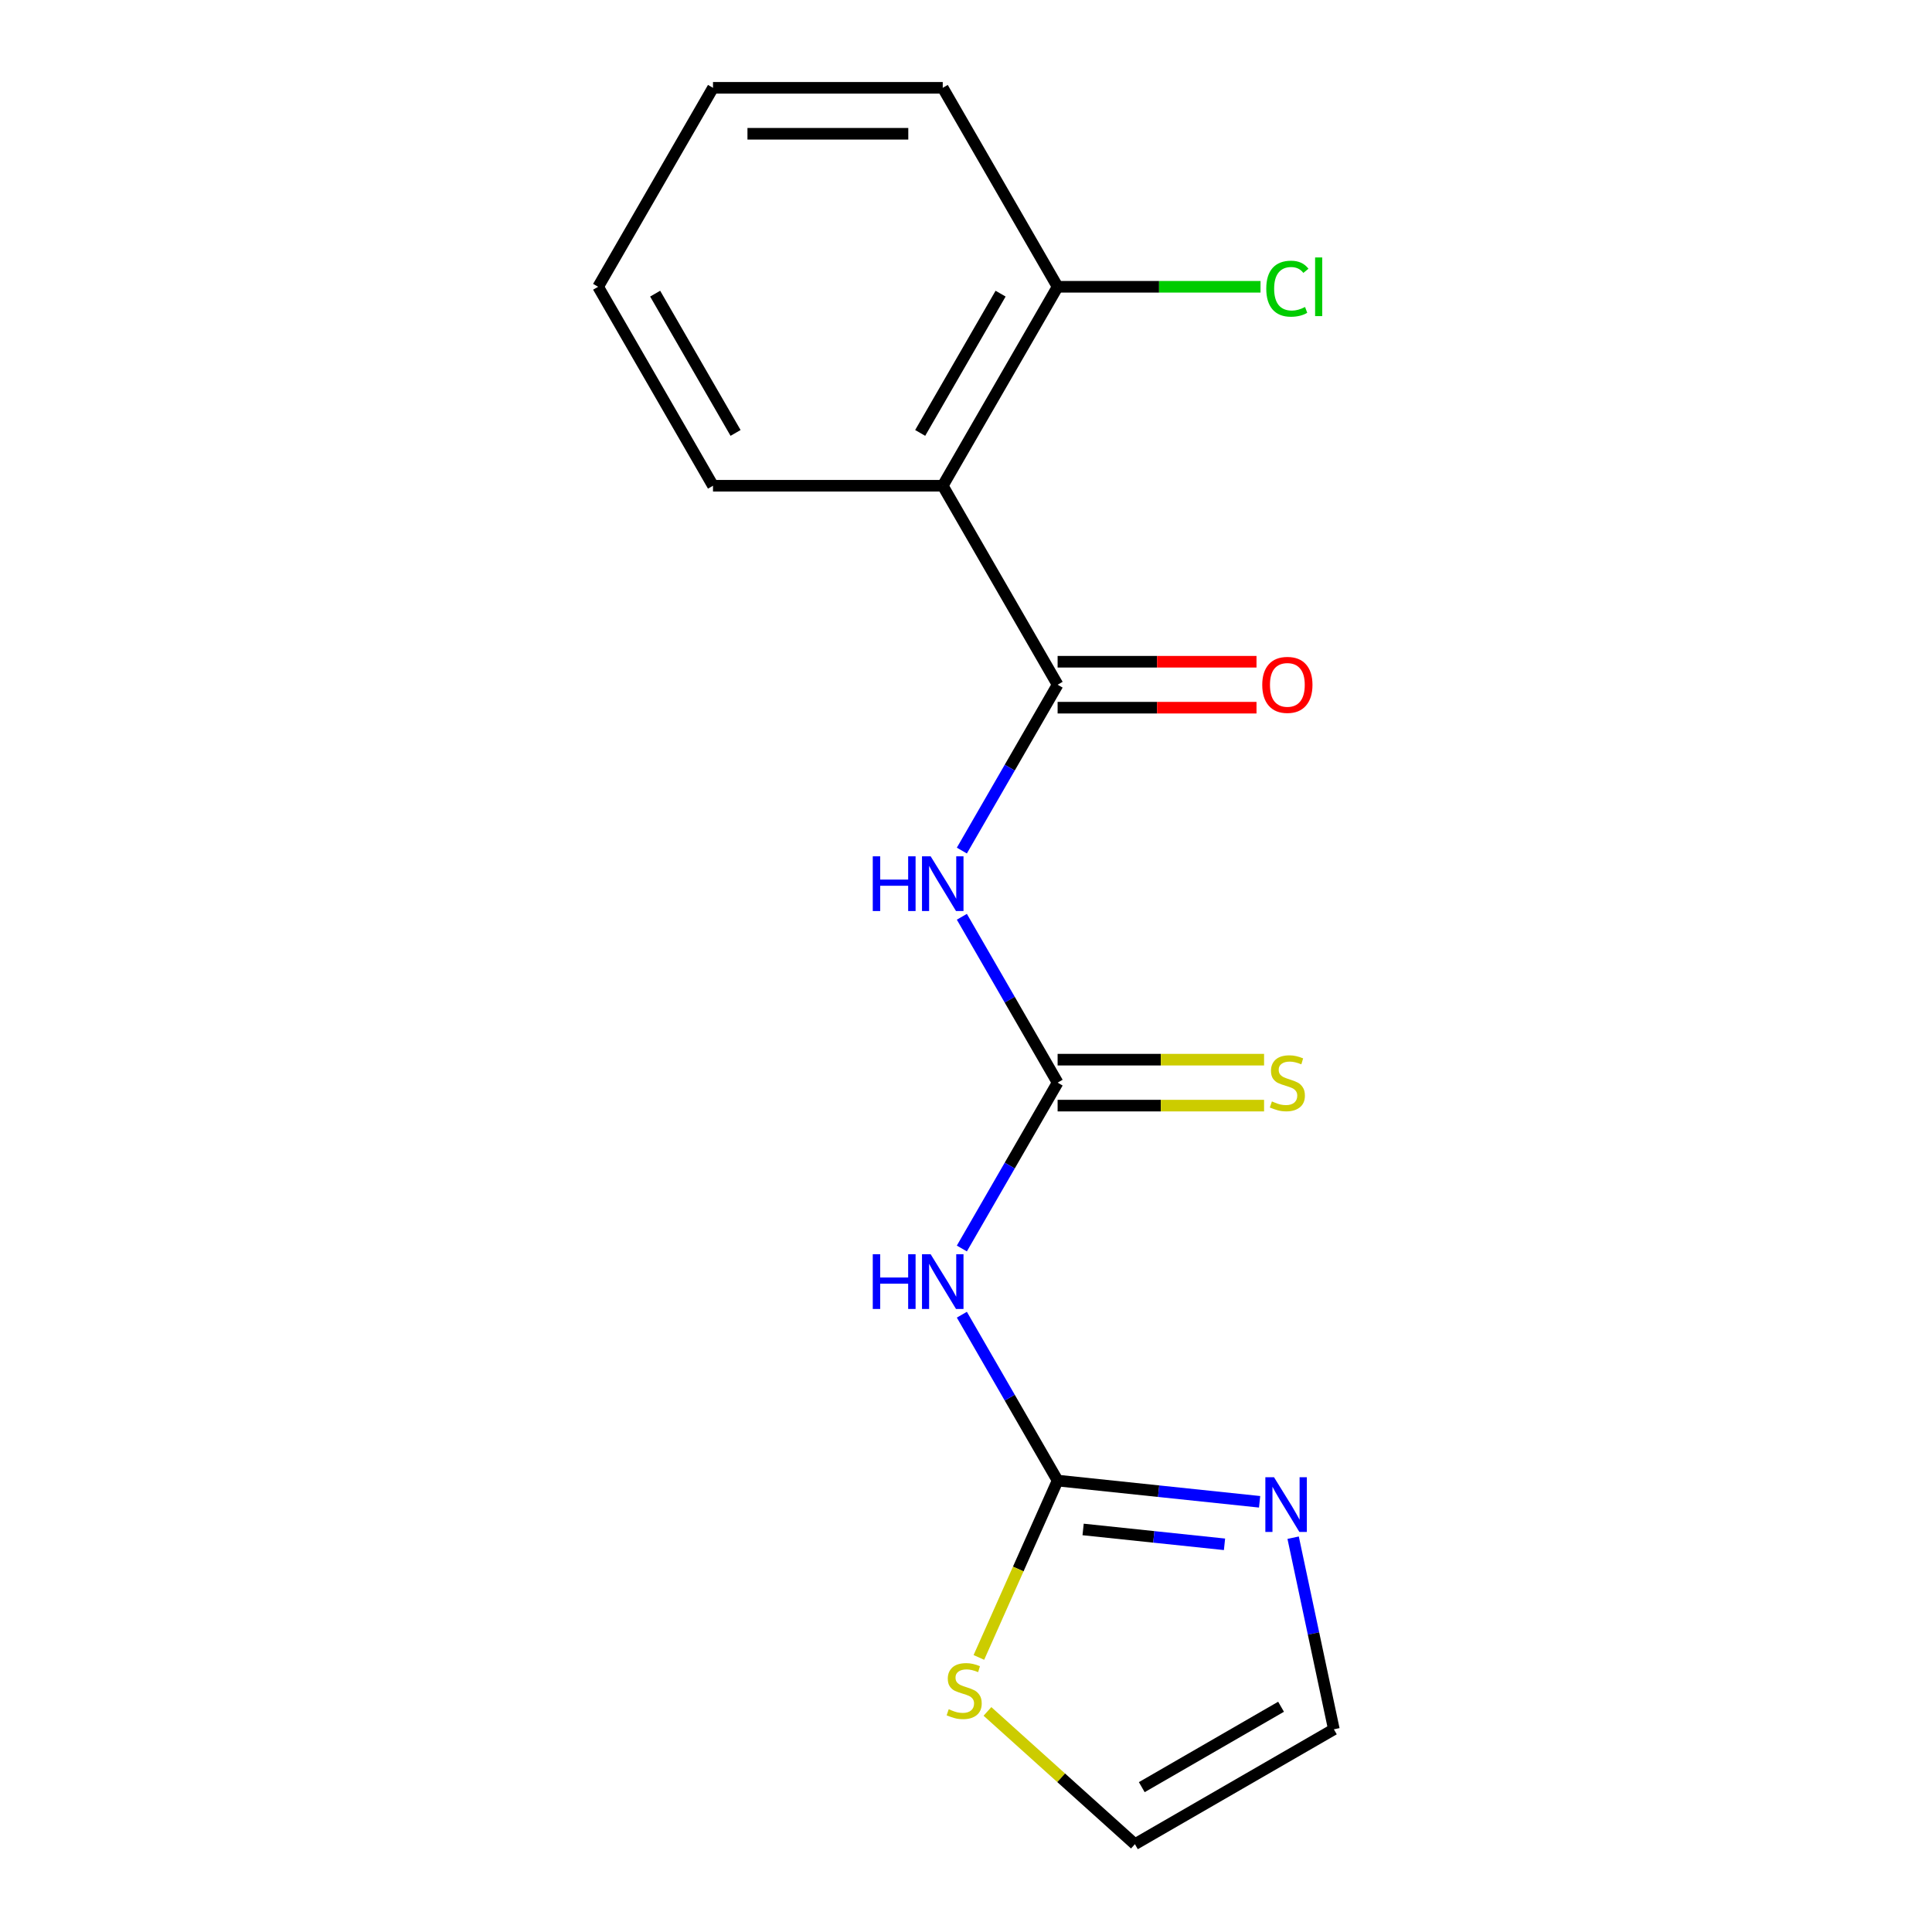 <?xml version='1.0' encoding='iso-8859-1'?>
<svg version='1.1' baseProfile='full'
              xmlns='http://www.w3.org/2000/svg'
                      xmlns:rdkit='http://www.rdkit.org/xml'
                      xmlns:xlink='http://www.w3.org/1999/xlink'
                  xml:space='preserve'
width='1000px' height='1000px' viewBox='0 0 1000 1000'>
<!-- END OF HEADER -->
<rect style='opacity:1.0;fill:#FFFFFF;stroke:none' width='1000' height='1000' x='0' y='0'> </rect>
<path class='bond-0' d='M 547.421,354.406 L 522.638,397.331' style='fill:none;fill-rule:evenodd;stroke:#000000;stroke-width:6px;stroke-linecap:butt;stroke-linejoin:miter;stroke-opacity:1' />
<path class='bond-0' d='M 522.638,397.331 L 497.855,440.257' style='fill:none;fill-rule:evenodd;stroke:#0000FF;stroke-width:6px;stroke-linecap:butt;stroke-linejoin:miter;stroke-opacity:1' />
<path class='bond-4' d='M 547.421,354.406 L 487.964,251.422' style='fill:none;fill-rule:evenodd;stroke:#000000;stroke-width:6px;stroke-linecap:butt;stroke-linejoin:miter;stroke-opacity:1' />
<path class='bond-9' d='M 547.421,366.297 L 598.893,366.297' style='fill:none;fill-rule:evenodd;stroke:#000000;stroke-width:6px;stroke-linecap:butt;stroke-linejoin:miter;stroke-opacity:1' />
<path class='bond-9' d='M 598.893,366.297 L 650.364,366.297' style='fill:none;fill-rule:evenodd;stroke:#FF0000;stroke-width:6px;stroke-linecap:butt;stroke-linejoin:miter;stroke-opacity:1' />
<path class='bond-9' d='M 547.421,342.514 L 598.893,342.514' style='fill:none;fill-rule:evenodd;stroke:#000000;stroke-width:6px;stroke-linecap:butt;stroke-linejoin:miter;stroke-opacity:1' />
<path class='bond-9' d='M 598.893,342.514 L 650.364,342.514' style='fill:none;fill-rule:evenodd;stroke:#FF0000;stroke-width:6px;stroke-linecap:butt;stroke-linejoin:miter;stroke-opacity:1' />
<path class='bond-1' d='M 497.855,474.522 L 522.638,517.448' style='fill:none;fill-rule:evenodd;stroke:#0000FF;stroke-width:6px;stroke-linecap:butt;stroke-linejoin:miter;stroke-opacity:1' />
<path class='bond-1' d='M 522.638,517.448 L 547.421,560.373' style='fill:none;fill-rule:evenodd;stroke:#000000;stroke-width:6px;stroke-linecap:butt;stroke-linejoin:miter;stroke-opacity:1' />
<path class='bond-3' d='M 547.421,560.373 L 522.638,603.299' style='fill:none;fill-rule:evenodd;stroke:#000000;stroke-width:6px;stroke-linecap:butt;stroke-linejoin:miter;stroke-opacity:1' />
<path class='bond-3' d='M 522.638,603.299 L 497.855,646.224' style='fill:none;fill-rule:evenodd;stroke:#0000FF;stroke-width:6px;stroke-linecap:butt;stroke-linejoin:miter;stroke-opacity:1' />
<path class='bond-7' d='M 547.421,572.265 L 600.853,572.265' style='fill:none;fill-rule:evenodd;stroke:#000000;stroke-width:6px;stroke-linecap:butt;stroke-linejoin:miter;stroke-opacity:1' />
<path class='bond-7' d='M 600.853,572.265 L 654.284,572.265' style='fill:none;fill-rule:evenodd;stroke:#CCCC00;stroke-width:6px;stroke-linecap:butt;stroke-linejoin:miter;stroke-opacity:1' />
<path class='bond-7' d='M 547.421,548.482 L 600.853,548.482' style='fill:none;fill-rule:evenodd;stroke:#000000;stroke-width:6px;stroke-linecap:butt;stroke-linejoin:miter;stroke-opacity:1' />
<path class='bond-7' d='M 600.853,548.482 L 654.284,548.482' style='fill:none;fill-rule:evenodd;stroke:#CCCC00;stroke-width:6px;stroke-linecap:butt;stroke-linejoin:miter;stroke-opacity:1' />
<path class='bond-2' d='M 547.421,766.341 L 522.638,723.415' style='fill:none;fill-rule:evenodd;stroke:#000000;stroke-width:6px;stroke-linecap:butt;stroke-linejoin:miter;stroke-opacity:1' />
<path class='bond-2' d='M 522.638,723.415 L 497.855,680.49' style='fill:none;fill-rule:evenodd;stroke:#0000FF;stroke-width:6px;stroke-linecap:butt;stroke-linejoin:miter;stroke-opacity:1' />
<path class='bond-5' d='M 547.421,766.341 L 599.697,771.835' style='fill:none;fill-rule:evenodd;stroke:#000000;stroke-width:6px;stroke-linecap:butt;stroke-linejoin:miter;stroke-opacity:1' />
<path class='bond-5' d='M 599.697,771.835 L 651.973,777.33' style='fill:none;fill-rule:evenodd;stroke:#0000FF;stroke-width:6px;stroke-linecap:butt;stroke-linejoin:miter;stroke-opacity:1' />
<path class='bond-5' d='M 560.618,791.642 L 597.211,795.488' style='fill:none;fill-rule:evenodd;stroke:#000000;stroke-width:6px;stroke-linecap:butt;stroke-linejoin:miter;stroke-opacity:1' />
<path class='bond-5' d='M 597.211,795.488 L 633.804,799.334' style='fill:none;fill-rule:evenodd;stroke:#0000FF;stroke-width:6px;stroke-linecap:butt;stroke-linejoin:miter;stroke-opacity:1' />
<path class='bond-6' d='M 547.421,766.341 L 527.043,812.112' style='fill:none;fill-rule:evenodd;stroke:#000000;stroke-width:6px;stroke-linecap:butt;stroke-linejoin:miter;stroke-opacity:1' />
<path class='bond-6' d='M 527.043,812.112 L 506.664,857.883' style='fill:none;fill-rule:evenodd;stroke:#CCCC00;stroke-width:6px;stroke-linecap:butt;stroke-linejoin:miter;stroke-opacity:1' />
<path class='bond-8' d='M 487.964,251.422 L 547.421,148.438' style='fill:none;fill-rule:evenodd;stroke:#000000;stroke-width:6px;stroke-linecap:butt;stroke-linejoin:miter;stroke-opacity:1' />
<path class='bond-8' d='M 476.286,224.083 L 517.906,151.994' style='fill:none;fill-rule:evenodd;stroke:#000000;stroke-width:6px;stroke-linecap:butt;stroke-linejoin:miter;stroke-opacity:1' />
<path class='bond-13' d='M 487.964,251.422 L 369.048,251.422' style='fill:none;fill-rule:evenodd;stroke:#000000;stroke-width:6px;stroke-linecap:butt;stroke-linejoin:miter;stroke-opacity:1' />
<path class='bond-10' d='M 669.327,795.904 L 679.868,845.496' style='fill:none;fill-rule:evenodd;stroke:#0000FF;stroke-width:6px;stroke-linecap:butt;stroke-linejoin:miter;stroke-opacity:1' />
<path class='bond-10' d='M 679.868,845.496 L 690.409,895.088' style='fill:none;fill-rule:evenodd;stroke:#000000;stroke-width:6px;stroke-linecap:butt;stroke-linejoin:miter;stroke-opacity:1' />
<path class='bond-11' d='M 511.107,885.828 L 549.266,920.187' style='fill:none;fill-rule:evenodd;stroke:#CCCC00;stroke-width:6px;stroke-linecap:butt;stroke-linejoin:miter;stroke-opacity:1' />
<path class='bond-11' d='M 549.266,920.187 L 587.426,954.545' style='fill:none;fill-rule:evenodd;stroke:#000000;stroke-width:6px;stroke-linecap:butt;stroke-linejoin:miter;stroke-opacity:1' />
<path class='bond-12' d='M 547.421,148.438 L 599.933,148.438' style='fill:none;fill-rule:evenodd;stroke:#000000;stroke-width:6px;stroke-linecap:butt;stroke-linejoin:miter;stroke-opacity:1' />
<path class='bond-12' d='M 599.933,148.438 L 652.444,148.438' style='fill:none;fill-rule:evenodd;stroke:#00CC00;stroke-width:6px;stroke-linecap:butt;stroke-linejoin:miter;stroke-opacity:1' />
<path class='bond-14' d='M 547.421,148.438 L 487.964,45.455' style='fill:none;fill-rule:evenodd;stroke:#000000;stroke-width:6px;stroke-linecap:butt;stroke-linejoin:miter;stroke-opacity:1' />
<path class='bond-18' d='M 690.409,895.088 L 587.426,954.545' style='fill:none;fill-rule:evenodd;stroke:#000000;stroke-width:6px;stroke-linecap:butt;stroke-linejoin:miter;stroke-opacity:1' />
<path class='bond-18' d='M 663.07,883.41 L 590.982,925.03' style='fill:none;fill-rule:evenodd;stroke:#000000;stroke-width:6px;stroke-linecap:butt;stroke-linejoin:miter;stroke-opacity:1' />
<path class='bond-15' d='M 369.048,251.422 L 309.591,148.438' style='fill:none;fill-rule:evenodd;stroke:#000000;stroke-width:6px;stroke-linecap:butt;stroke-linejoin:miter;stroke-opacity:1' />
<path class='bond-15' d='M 380.726,224.083 L 339.106,151.994' style='fill:none;fill-rule:evenodd;stroke:#000000;stroke-width:6px;stroke-linecap:butt;stroke-linejoin:miter;stroke-opacity:1' />
<path class='bond-17' d='M 487.964,45.455 L 369.048,45.455' style='fill:none;fill-rule:evenodd;stroke:#000000;stroke-width:6px;stroke-linecap:butt;stroke-linejoin:miter;stroke-opacity:1' />
<path class='bond-17' d='M 470.126,69.238 L 386.886,69.238' style='fill:none;fill-rule:evenodd;stroke:#000000;stroke-width:6px;stroke-linecap:butt;stroke-linejoin:miter;stroke-opacity:1' />
<path class='bond-16' d='M 309.591,148.438 L 369.048,45.455' style='fill:none;fill-rule:evenodd;stroke:#000000;stroke-width:6px;stroke-linecap:butt;stroke-linejoin:miter;stroke-opacity:1' />
<path  class='atom-1' d='M 451.744 443.23
L 455.584 443.23
L 455.584 455.27
L 470.064 455.27
L 470.064 443.23
L 473.904 443.23
L 473.904 471.55
L 470.064 471.55
L 470.064 458.47
L 455.584 458.47
L 455.584 471.55
L 451.744 471.55
L 451.744 443.23
' fill='#0000FF'/>
<path  class='atom-1' d='M 481.704 443.23
L 490.984 458.23
Q 491.904 459.71, 493.384 462.39
Q 494.864 465.07, 494.944 465.23
L 494.944 443.23
L 498.704 443.23
L 498.704 471.55
L 494.824 471.55
L 484.864 455.15
Q 483.704 453.23, 482.464 451.03
Q 481.264 448.83, 480.904 448.15
L 480.904 471.55
L 477.224 471.55
L 477.224 443.23
L 481.704 443.23
' fill='#0000FF'/>
<path  class='atom-4' d='M 451.744 649.197
L 455.584 649.197
L 455.584 661.237
L 470.064 661.237
L 470.064 649.197
L 473.904 649.197
L 473.904 677.517
L 470.064 677.517
L 470.064 664.437
L 455.584 664.437
L 455.584 677.517
L 451.744 677.517
L 451.744 649.197
' fill='#0000FF'/>
<path  class='atom-4' d='M 481.704 649.197
L 490.984 664.197
Q 491.904 665.677, 493.384 668.357
Q 494.864 671.037, 494.944 671.197
L 494.944 649.197
L 498.704 649.197
L 498.704 677.517
L 494.824 677.517
L 484.864 661.117
Q 483.704 659.197, 482.464 656.997
Q 481.264 654.797, 480.904 654.117
L 480.904 677.517
L 477.224 677.517
L 477.224 649.197
L 481.704 649.197
' fill='#0000FF'/>
<path  class='atom-6' d='M 659.425 764.611
L 668.705 779.611
Q 669.625 781.091, 671.105 783.771
Q 672.585 786.451, 672.665 786.611
L 672.665 764.611
L 676.425 764.611
L 676.425 792.931
L 672.545 792.931
L 662.585 776.531
Q 661.425 774.611, 660.185 772.411
Q 658.985 770.211, 658.625 769.531
L 658.625 792.931
L 654.945 792.931
L 654.945 764.611
L 659.425 764.611
' fill='#0000FF'/>
<path  class='atom-7' d='M 491.054 884.696
Q 491.374 884.816, 492.694 885.376
Q 494.014 885.936, 495.454 886.296
Q 496.934 886.616, 498.374 886.616
Q 501.054 886.616, 502.614 885.336
Q 504.174 884.016, 504.174 881.736
Q 504.174 880.176, 503.374 879.216
Q 502.614 878.256, 501.414 877.736
Q 500.214 877.216, 498.214 876.616
Q 495.694 875.856, 494.174 875.136
Q 492.694 874.416, 491.614 872.896
Q 490.574 871.376, 490.574 868.816
Q 490.574 865.256, 492.974 863.056
Q 495.414 860.856, 500.214 860.856
Q 503.494 860.856, 507.214 862.416
L 506.294 865.496
Q 502.894 864.096, 500.334 864.096
Q 497.574 864.096, 496.054 865.256
Q 494.534 866.376, 494.574 868.336
Q 494.574 869.856, 495.334 870.776
Q 496.134 871.696, 497.254 872.216
Q 498.414 872.736, 500.334 873.336
Q 502.894 874.136, 504.414 874.936
Q 505.934 875.736, 507.014 877.376
Q 508.134 878.976, 508.134 881.736
Q 508.134 885.656, 505.494 887.776
Q 502.894 889.856, 498.534 889.856
Q 496.014 889.856, 494.094 889.296
Q 492.214 888.776, 489.974 887.856
L 491.054 884.696
' fill='#CCCC00'/>
<path  class='atom-8' d='M 658.337 570.093
Q 658.657 570.213, 659.977 570.773
Q 661.297 571.333, 662.737 571.693
Q 664.217 572.013, 665.657 572.013
Q 668.337 572.013, 669.897 570.733
Q 671.457 569.413, 671.457 567.133
Q 671.457 565.573, 670.657 564.613
Q 669.897 563.653, 668.697 563.133
Q 667.497 562.613, 665.497 562.013
Q 662.977 561.253, 661.457 560.533
Q 659.977 559.813, 658.897 558.293
Q 657.857 556.773, 657.857 554.213
Q 657.857 550.653, 660.257 548.453
Q 662.697 546.253, 667.497 546.253
Q 670.777 546.253, 674.497 547.813
L 673.577 550.893
Q 670.177 549.493, 667.617 549.493
Q 664.857 549.493, 663.337 550.653
Q 661.817 551.773, 661.857 553.733
Q 661.857 555.253, 662.617 556.173
Q 663.417 557.093, 664.537 557.613
Q 665.697 558.133, 667.617 558.733
Q 670.177 559.533, 671.697 560.333
Q 673.217 561.133, 674.297 562.773
Q 675.417 564.373, 675.417 567.133
Q 675.417 571.053, 672.777 573.173
Q 670.177 575.253, 665.817 575.253
Q 663.297 575.253, 661.377 574.693
Q 659.497 574.173, 657.257 573.253
L 658.337 570.093
' fill='#CCCC00'/>
<path  class='atom-10' d='M 653.337 354.486
Q 653.337 347.686, 656.697 343.886
Q 660.057 340.086, 666.337 340.086
Q 672.617 340.086, 675.977 343.886
Q 679.337 347.686, 679.337 354.486
Q 679.337 361.366, 675.937 365.286
Q 672.537 369.166, 666.337 369.166
Q 660.097 369.166, 656.697 365.286
Q 653.337 361.406, 653.337 354.486
M 666.337 365.966
Q 670.657 365.966, 672.977 363.086
Q 675.337 360.166, 675.337 354.486
Q 675.337 348.926, 672.977 346.126
Q 670.657 343.286, 666.337 343.286
Q 662.017 343.286, 659.657 346.086
Q 657.337 348.886, 657.337 354.486
Q 657.337 360.206, 659.657 363.086
Q 662.017 365.966, 666.337 365.966
' fill='#FF0000'/>
<path  class='atom-13' d='M 655.417 149.418
Q 655.417 142.378, 658.697 138.698
Q 662.017 134.978, 668.297 134.978
Q 674.137 134.978, 677.257 139.098
L 674.617 141.258
Q 672.337 138.258, 668.297 138.258
Q 664.017 138.258, 661.737 141.138
Q 659.497 143.978, 659.497 149.418
Q 659.497 155.018, 661.817 157.898
Q 664.177 160.778, 668.737 160.778
Q 671.857 160.778, 675.497 158.898
L 676.617 161.898
Q 675.137 162.858, 672.897 163.418
Q 670.657 163.978, 668.177 163.978
Q 662.017 163.978, 658.697 160.218
Q 655.417 156.458, 655.417 149.418
' fill='#00CC00'/>
<path  class='atom-13' d='M 680.697 133.258
L 684.377 133.258
L 684.377 163.618
L 680.697 163.618
L 680.697 133.258
' fill='#00CC00'/>
</svg>

